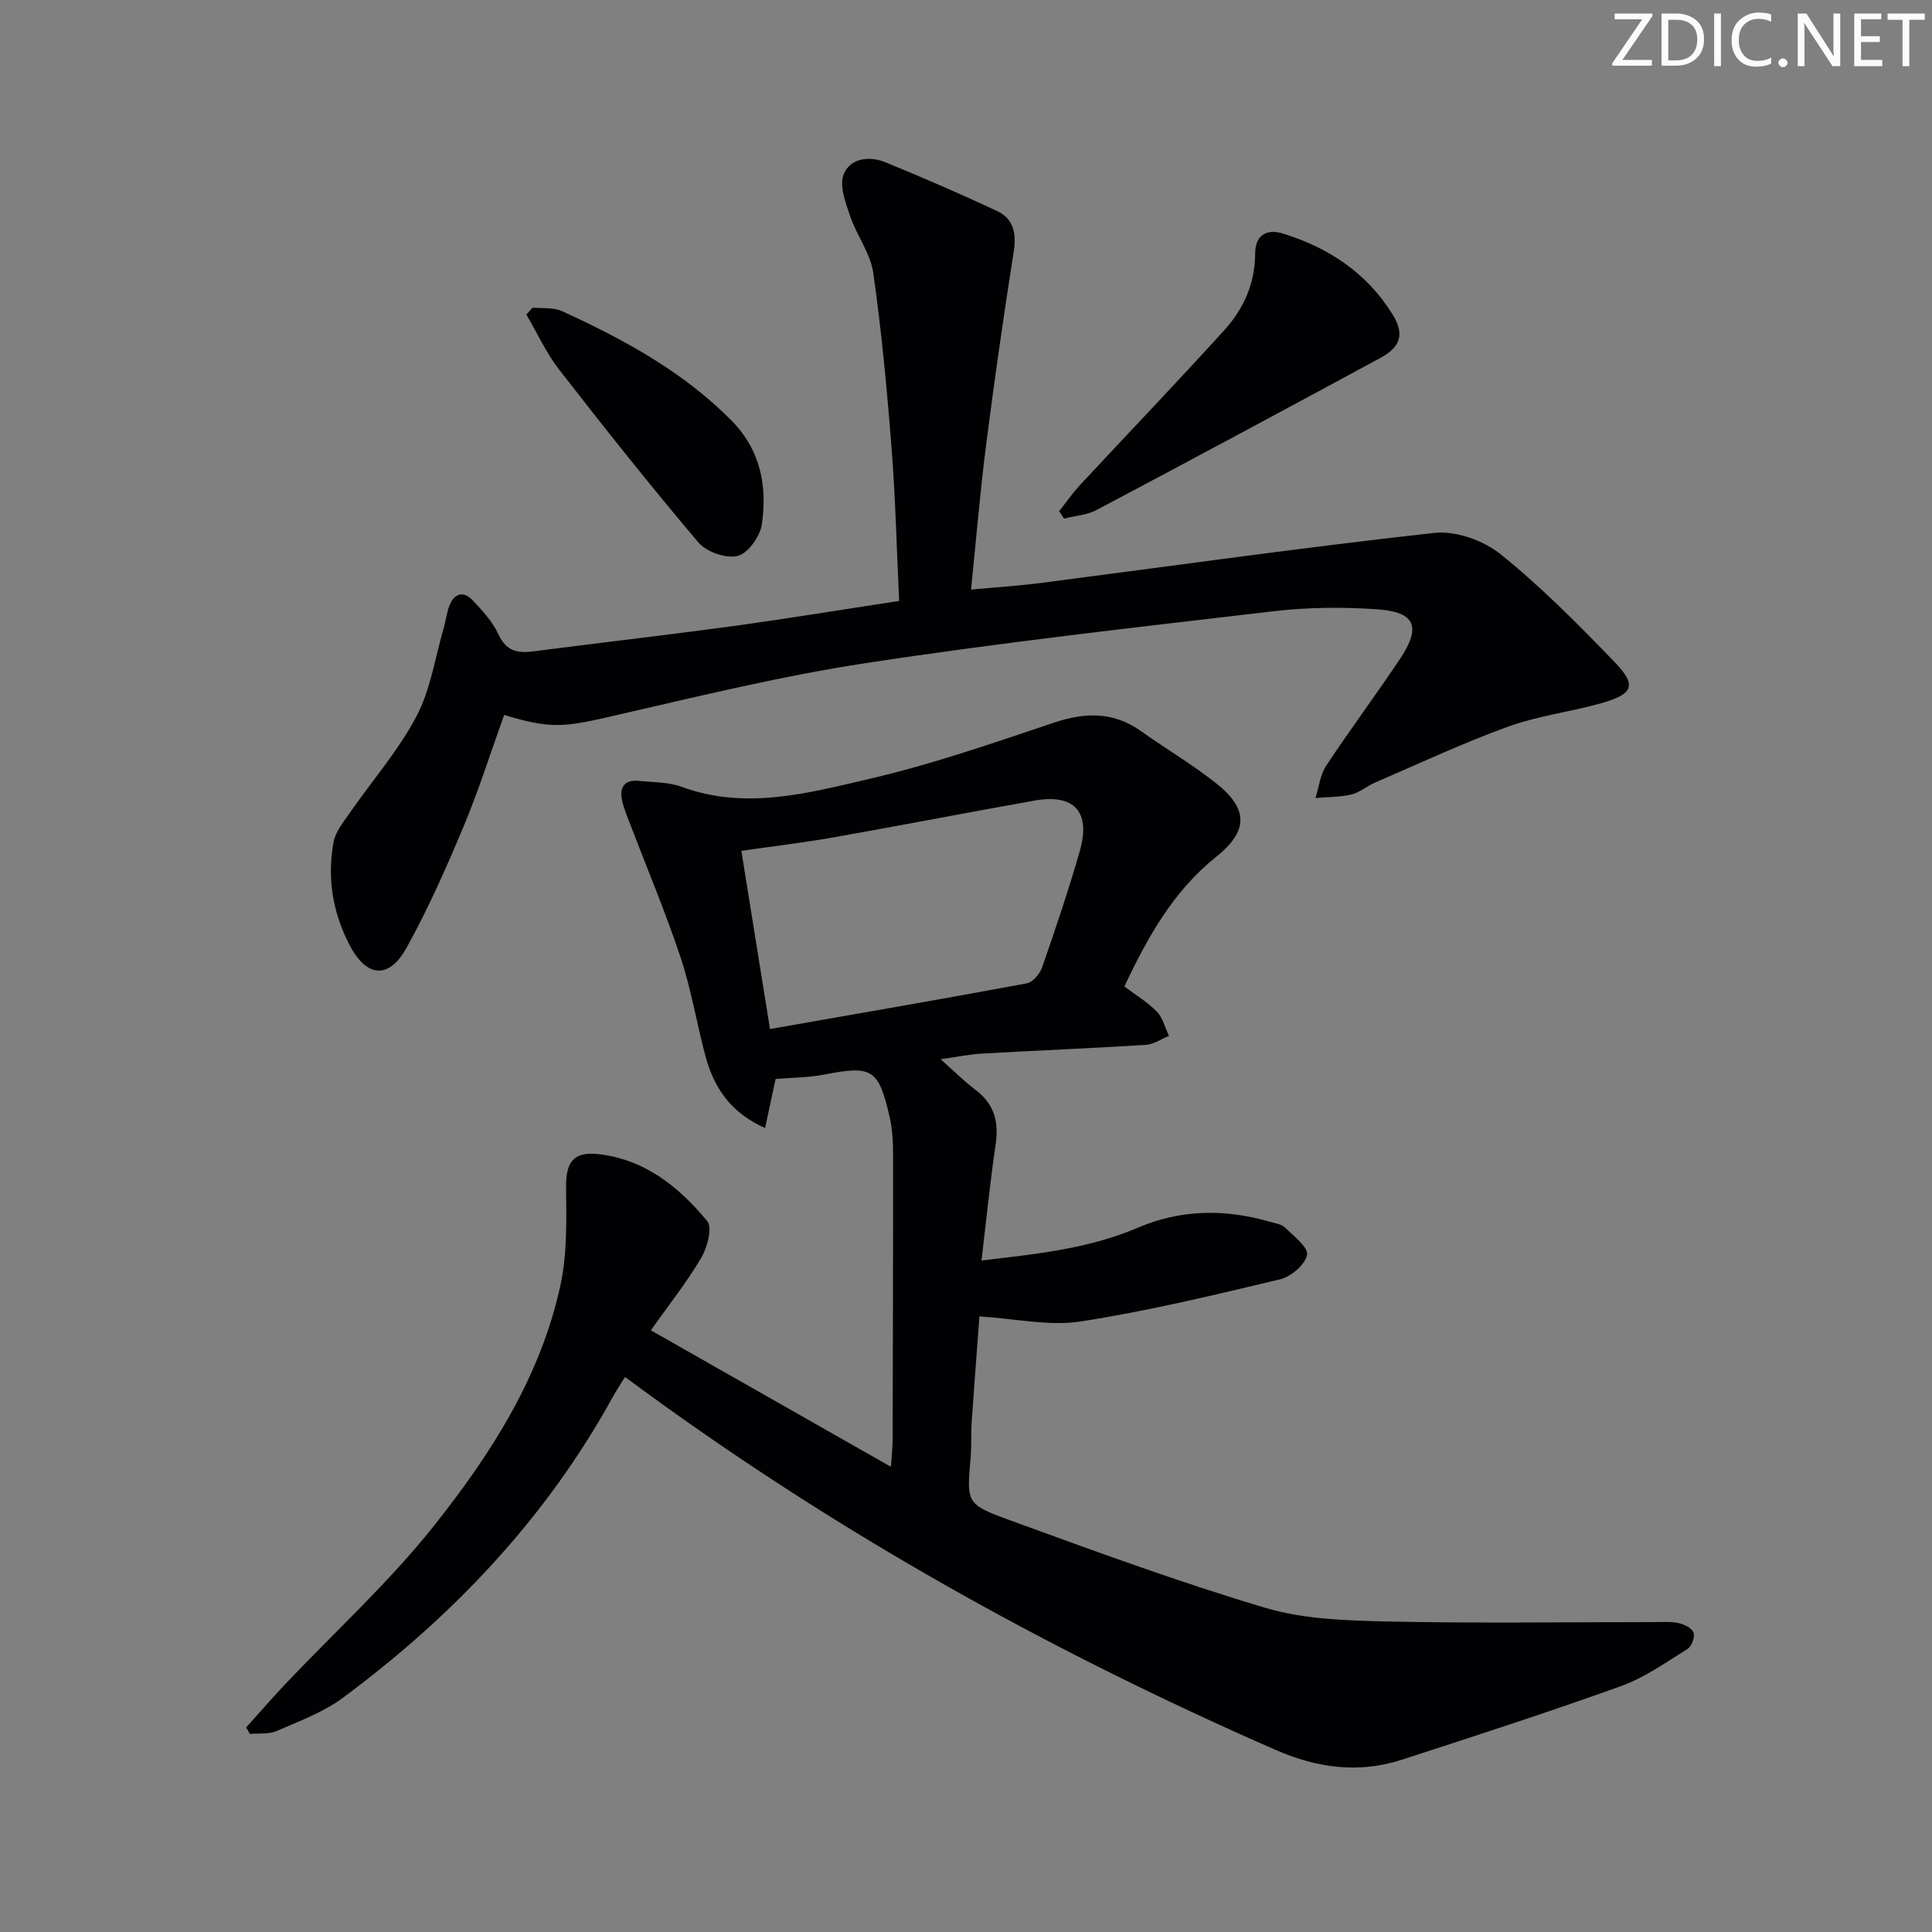 <svg enable-background="new 0 0 400 400" viewBox="0 0 400 400" xmlns="http://www.w3.org/2000/svg"><rect x="0" y="0" width="400" height="400" fill="#808080" stroke="none"/><g fill="#fafbfa"><path d="m342.2 3.2-6.3 9.2h6.1v1.2h-8.2v-.5l6.2-9.1h-5.7v-1.2h7.8v.4z"/><path d="m344 13.7v-10.9h3.1c1.6 0 3 .5 4.1 1.4 1.1 1 1.6 2.2 1.6 3.9s-.5 3-1.6 4-2.5 1.5-4.2 1.5h-3zm1.4-9.6v8.4h1.6c1.4 0 2.5-.4 3.2-1.1.8-.8 1.2-1.8 1.2-3.2s-.4-2.4-1.2-3.1-1.8-1-3.1-1z"/><path d="m356.3 2.8v10.9h-1.4v-10.9z"/><path d="m366.6 13.2c-.8.4-1.8.6-3 .6-1.6 0-2.8-.5-3.7-1.5s-1.4-2.3-1.4-3.9c0-1.7.5-3.2 1.6-4.2s2.4-1.6 4-1.6c1 0 1.9.1 2.6.4v1.5c-.8-.4-1.6-.6-2.6-.6-1.2 0-2.2.4-3 1.2s-1.1 1.9-1.1 3.3c0 1.3.4 2.3 1.1 3.1s1.6 1.1 2.8 1.1c1.1 0 2-.2 2.8-.7v1.3z"/><path d="m368.2 13c0-.3.1-.5.3-.6.2-.2.4-.3.6-.3.3 0 .5.1.7.3s.3.4.3.6-.1.5-.3.6c-.2.2-.4.3-.7.3s-.5-.1-.6-.3c-.2-.2-.3-.4-.3-.6z"/><path d="m381.1 13.7h-1.7l-5.5-8.4c-.2-.2-.3-.5-.4-.7 0 .2.1.8.1 1.5v7.6h-1.4v-10.9h1.8l5.3 8.3c.3.4.4.6.4.8 0-.3-.1-.8-.1-1.6v-7.5h1.4v10.9z"/><path d="m389.7 13.7h-5.8v-10.9h5.6v1.2h-4.2v3.5h3.9v1.2h-3.9v3.7h4.4z"/><path d="m398.4 4.1h-3.1v9.6h-1.4v-9.6h-3.1v-1.3h7.7v1.3z"/></g><path d="m160.58 223.39c-.72 3.37-1.37 6.39-2.18 10.15-7.24-3.19-10.66-8.5-12.4-15.09-1.78-6.74-2.91-13.67-5.1-20.26-3.09-9.28-6.9-18.31-10.39-27.45-.65-1.69-1.38-3.39-1.74-5.15-.55-2.69.64-4.22 3.51-3.92 2.97.3 6.11.23 8.84 1.23 13.3 4.89 26.31 1.28 39.07-1.69 12.88-2.99 25.47-7.39 38.04-11.6 6.44-2.15 12.26-2.3 17.95 1.73 5.15 3.65 10.61 6.89 15.56 10.79 6.76 5.33 6.75 9.92.04 15.28-8.86 7.09-14.15 16.57-18.99 26.83 2.37 1.79 4.82 3.24 6.73 5.22 1.24 1.28 1.69 3.31 2.5 5.01-1.6.65-3.17 1.76-4.81 1.86-11.28.71-22.58 1.16-33.86 1.8-2.6.15-5.17.69-8.6 1.17 2.74 2.43 4.81 4.53 7.14 6.28 3.93 2.93 4.96 6.64 4.25 11.37-1.15 7.7-1.91 15.45-2.93 24.02 11.43-1.33 22.21-2.44 32.35-6.78 8.97-3.84 18.06-3.9 27.29-1.26 1.11.32 2.46.51 3.22 1.25 1.79 1.75 4.85 4.1 4.54 5.64-.41 2.02-3.31 4.5-5.55 5.04-13.71 3.27-27.45 6.59-41.35 8.74-6.51 1-13.43-.58-20.93-1.05-.49 6.68-1.08 14.24-1.6 21.79-.17 2.49-.02 5.01-.23 7.49-.78 9.21-.96 9.6 7.74 12.77 17.62 6.42 35.25 12.91 53.2 18.26 7.98 2.38 16.74 2.66 25.17 2.85 18.49.4 36.98.12 55.48.13 1.67 0 3.38-.16 4.98.2 1.17.26 2.75 1.02 3.1 1.96.33.89-.35 2.84-1.19 3.36-4.48 2.79-8.9 5.96-13.81 7.73-15.01 5.4-30.2 10.31-45.38 15.24-8.94 2.9-17.54 1.73-26.16-2.04-47.55-20.81-92.58-45.96-134.67-77.2-.86 1.4-1.76 2.72-2.52 4.1-13.81 25.1-33.05 45.38-55.91 62.33-4.05 3-9.02 4.82-13.71 6.87-1.62.71-3.67.43-5.53.6-.26-.45-.52-.89-.77-1.34 2.69-2.99 5.32-6.04 8.08-8.96 10.29-10.87 21.45-21.04 30.73-32.71 11.8-14.83 22.14-30.92 26.25-49.87 1.42-6.54 1.24-13.5 1.17-20.26-.06-5.03 1.36-7.43 6.45-6.92 9.68.98 16.87 6.73 22.76 13.87 1.11 1.34.05 5.43-1.2 7.56-2.9 4.97-6.53 9.51-10.45 15.07 16.72 9.51 32.81 18.65 49.69 28.25.18-2.61.35-4.02.36-5.43.05-19.83.11-39.65.09-59.48 0-2.48-.15-5.02-.69-7.42-2.31-10.1-3.62-10.81-13.69-8.85-3.22.62-6.56.6-9.94.89zm-1.16-10.34c18.04-3.17 35.61-6.19 53.14-9.45 1.25-.23 2.72-1.95 3.19-3.29 2.77-7.97 5.48-15.97 7.8-24.08 2.35-8.18-1.13-11.95-9.42-10.47-13.87 2.47-27.7 5.16-41.57 7.61-6.12 1.08-12.31 1.81-19.07 2.79 1.99 12.36 3.9 24.24 5.93 36.89z" fill="#010104"/><path d="m186.16 124.42c-.52-10.87-.76-21.33-1.58-31.75-.94-12.09-2.07-24.18-3.78-36.17-.58-4.06-3.43-7.75-4.79-11.76-.94-2.77-2.27-6.26-1.35-8.61 1.32-3.37 5.29-3.92 8.67-2.53 7.79 3.2 15.54 6.53 23.17 10.13 3.45 1.62 3.95 4.74 3.36 8.5-2.09 13.25-3.99 26.53-5.69 39.83-1.24 9.7-2.05 19.46-3.13 30.01 5.02-.47 9.75-.77 14.43-1.37 27.17-3.51 54.29-7.37 81.51-10.37 4.43-.49 10.18 1.58 13.73 4.44 8.39 6.76 16.05 14.49 23.54 22.26 4.69 4.86 3.96 6.67-2.76 8.57-6.38 1.8-13.08 2.6-19.28 4.85-9.34 3.39-18.38 7.63-27.52 11.57-1.68.72-3.16 2.05-4.89 2.46-2.4.57-4.95.52-7.44.74.71-2.24.95-4.78 2.2-6.66 4.95-7.5 10.33-14.71 15.32-22.18 4.42-6.63 3.15-9.69-4.77-10.23-7.08-.49-14.3-.43-21.34.39-28.19 3.3-56.41 6.47-84.46 10.74-17.85 2.72-35.47 7.08-53.09 11.11-9.42 2.15-12.28 2.54-21.84-.37-2.76 7.66-5.23 15.51-8.39 23.07-3.58 8.55-7.34 17.07-11.83 25.16-3.66 6.59-8.28 6.13-11.78-.58-3.49-6.69-4.69-13.9-3.32-21.31.39-2.13 2-4.11 3.3-5.98 4.63-6.68 10.08-12.92 13.85-20.05 2.94-5.56 3.87-12.19 5.67-18.35.46-1.58.61-3.26 1.23-4.76 1.01-2.42 2.91-2.87 4.69-.99 2.03 2.15 4.18 4.44 5.38 7.07 1.57 3.44 3.88 3.99 7.15 3.57 14-1.81 28.03-3.42 42.02-5.32 11-1.53 21.96-3.33 33.81-5.13z" fill="#010104"/><path d="m219.28 105.84c1.45-1.83 2.78-3.76 4.36-5.46 9.96-10.71 20.08-21.26 29.9-32.09 3.98-4.39 6.32-9.69 6.33-15.86 0-3.74 2.4-5.11 5.7-4.09 9.49 2.92 17.42 8.16 22.74 16.75 2.49 4.03 1.77 6.7-2.53 9.02-19.53 10.57-39.1 21.08-58.73 31.47-2 1.06-4.49 1.22-6.75 1.79-.33-.51-.68-1.02-1.02-1.53z" fill="#010104"/><path d="m110.27 63.68c2.05.22 4.33-.07 6.11.75 12.74 5.83 24.96 12.45 35 22.57 6.1 6.15 7.5 13.62 6.35 21.58-.36 2.48-2.86 5.99-5 6.52-2.39.6-6.47-.83-8.13-2.79-9.88-11.65-19.39-23.63-28.77-35.7-2.72-3.49-4.6-7.64-6.86-11.49.43-.48.87-.96 1.3-1.44z" fill="#010104"/></svg>
